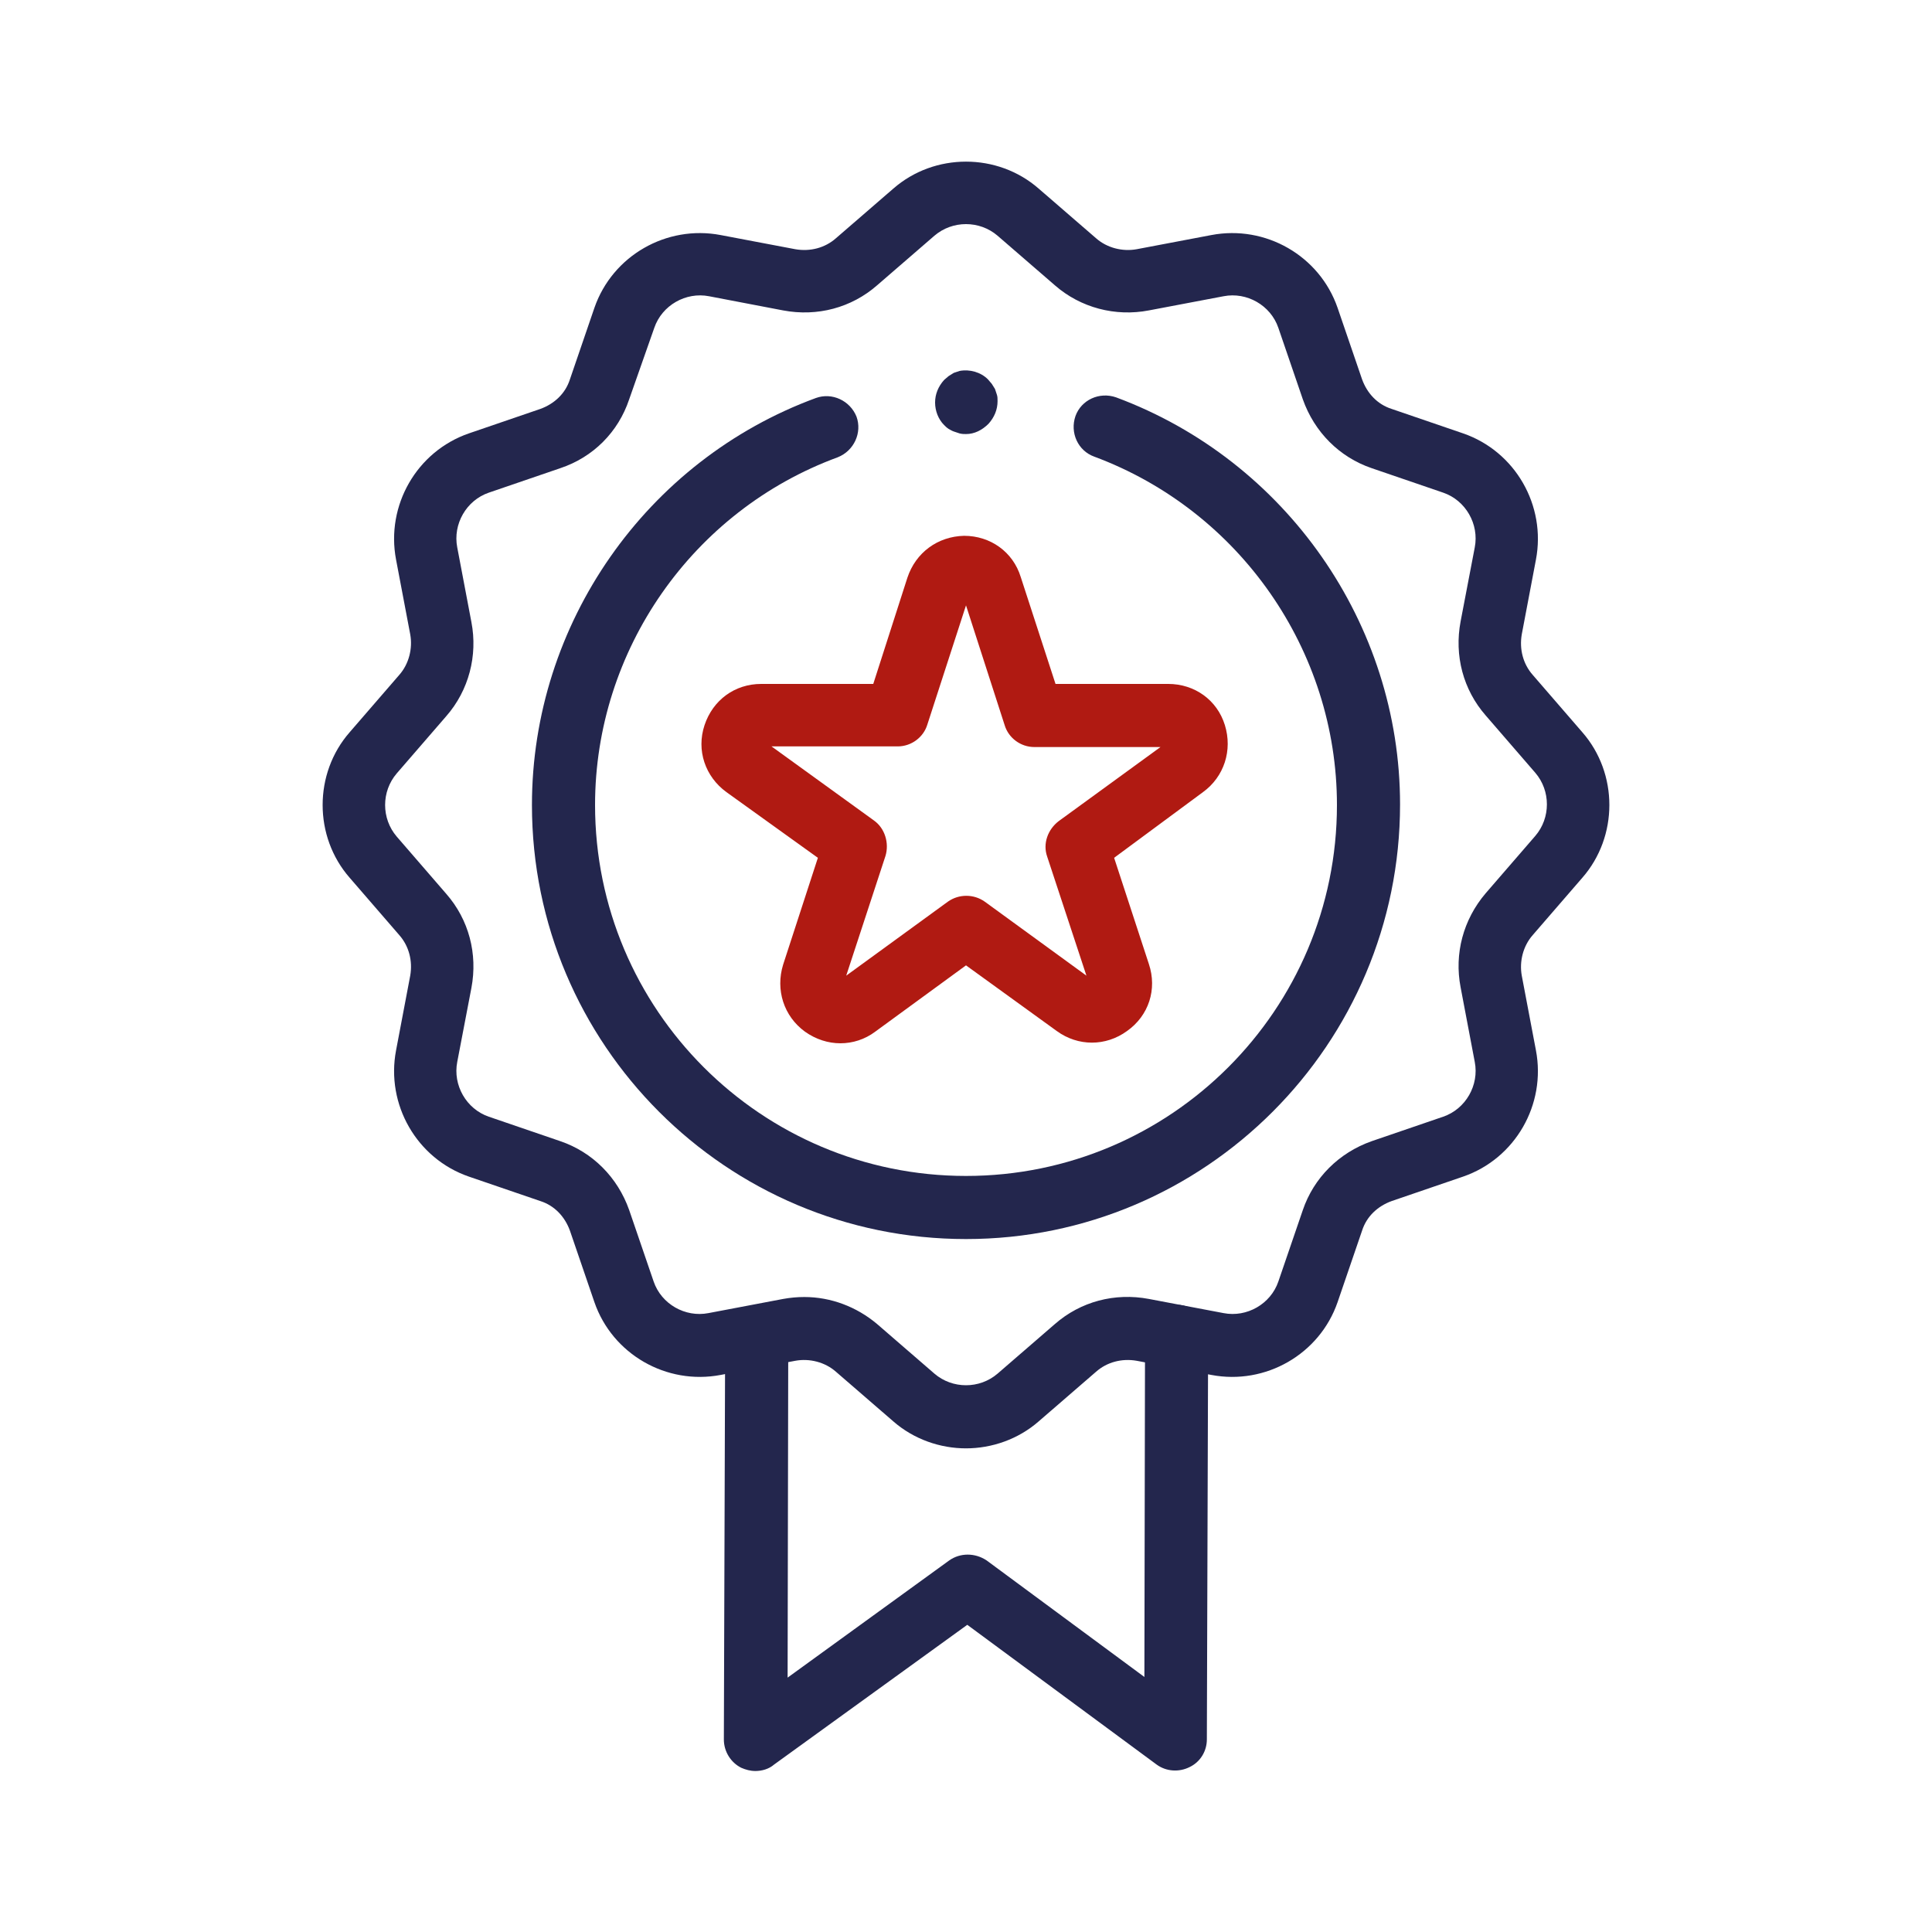 <?xml version="1.0" encoding="utf-8"?>
<!-- Generator: Adobe Illustrator 28.2.0, SVG Export Plug-In . SVG Version: 6.00 Build 0)  -->
<svg version="1.1" id="Layer_1" xmlns="http://www.w3.org/2000/svg" xmlns:xlink="http://www.w3.org/1999/xlink" x="0px" y="0px"
	 width="300px" height="300px" viewBox="0 0 300 300" style="enable-background:new 0 0 300 300;" xml:space="preserve">
<style type="text/css">
	.st0{fill:none;stroke:#000000;stroke-width:4.103;stroke-linecap:round;stroke-linejoin:round;}
	.st1{fill:none;stroke:#000000;stroke-width:3.933;stroke-linecap:round;stroke-linejoin:round;}
	.st2{fill:none;stroke:#000000;stroke-width:7.545;stroke-miterlimit:22.926;}
	.st3{fill:none;stroke:#000000;stroke-width:7.547;stroke-miterlimit:10.002;}
	.st4{clip-path:url(#SVGID_00000068645553832132389830000016013459777148522928_);}
	.st5{fill:none;stroke:#000000;stroke-width:7.324;stroke-miterlimit:30.568;}
	.st6{fill:none;stroke:#000000;stroke-width:7.324;stroke-miterlimit:3.484;}
	.st7{fill:#23264D;}
	.st8{fill:#B01A12;}
	.st9{fill:none;stroke:#000000;stroke-width:9.547;stroke-linecap:round;stroke-linejoin:round;stroke-miterlimit:10;}
	.st10{fill:none;stroke:#000000;stroke-width:10.163;stroke-linecap:round;stroke-linejoin:round;stroke-miterlimit:10;}
	.st11{fill:none;stroke:#000000;stroke-width:9;stroke-linecap:round;stroke-linejoin:round;stroke-miterlimit:10;}
	.st12{fill:none;stroke:#000000;stroke-width:9.766;stroke-linecap:round;stroke-linejoin:round;stroke-miterlimit:13.333;}
	.st13{fill:#FFFFFF;}
	.st14{clip-path:url(#SVGID_00000008120652726015195740000013550879647082808194_);}
	.st15{clip-path:url(#SVGID_00000036968731695559990440000013282632028863992251_);}
	
		.st16{fill:none;stroke:#000000;stroke-width:9.766;stroke-linecap:round;stroke-linejoin:round;stroke-miterlimit:13.333;stroke-dasharray:9.766,19.531;}
</style>
<g id="path4308_00000072975591084423060760000008631480499555947912_">
	<path class="st7" d="M117.3,275c-0.8,0-1.5-0.2-2.2-0.5c-1.6-0.8-2.7-2.5-2.7-4.4l0.2-61.8c0-2.7,2.2-4.9,4.9-4.9c0,0,0,0,0,0
		c2.7,0,4.9,2.2,4.9,4.9l-0.1,52.2l25.1-18.2c1.7-1.2,4-1.2,5.8,0l24.5,18.1l0.1-52.9c0-2.7,2.2-4.9,4.9-4.9c0,0,0,0,0,0
		c2.7,0,4.9,2.2,4.9,4.9l-0.2,62.6c0,1.8-1,3.5-2.7,4.3c-1.6,0.8-3.6,0.7-5.1-0.4l-29.4-21.7l-30,21.7
		C119.4,274.7,118.3,275,117.3,275z"/>
</g>
<g id="path4312_00000108270366541785258240000004901078562375897761_">
	<path class="st7" d="M150,192.4c-37.2,0-67.4-30.2-67.4-67.4c0-28.1,17.7-53.5,44.1-63.2c2.5-0.9,5.3,0.4,6.3,2.9
		c0.9,2.5-0.4,5.3-2.9,6.3C107.5,79.3,92.4,101,92.4,125c0,31.8,25.8,57.6,57.6,57.6s57.6-25.8,57.6-57.6c0-24-15.1-45.7-37.7-54.1
		c-2.5-0.9-3.8-3.7-2.9-6.3c0.9-2.5,3.7-3.8,6.3-2.9c26.4,9.8,44.1,35.2,44.1,63.2C217.4,162.1,187.2,192.4,150,192.4z"/>
</g>
<g id="path4316_00000000197244582847983040000007358643907957482935_">
	<path class="st8" d="M130.5,162c-1.9,0-3.8-0.6-5.5-1.8c-3.3-2.4-4.6-6.5-3.4-10.4l5.4-16.6l-14.2-10.2c-3.3-2.4-4.7-6.5-3.4-10.4
		c1.3-3.9,4.7-6.4,8.8-6.4h17.4l5.3-16.5c1.3-3.9,4.7-6.4,8.8-6.5c0,0,0,0,0,0c4.1,0,7.6,2.5,8.8,6.4l5.4,16.6h17.5
		c4.1,0,7.6,2.5,8.8,6.4s-0.1,8-3.4,10.4L173,133.2l5.4,16.5c1.3,3.9,0,8-3.4,10.4c-3.3,2.4-7.6,2.4-10.9,0l-14.1-10.2l-14.1,10.3
		C134.3,161.4,132.4,162,130.5,162z M119.8,115.9l15.9,11.5c1.7,1.2,2.4,3.5,1.8,5.5l-6.1,18.6l15.8-11.5c1.7-1.2,4-1.2,5.7,0
		l15.8,11.5l-6.1-18.5c-0.7-2,0.1-4.2,1.8-5.5l15.8-11.5h-19.6c-2.1,0-4-1.4-4.6-3.4l-6-18.6l-6,18.5c-0.6,2-2.5,3.4-4.6,3.4H119.8z
		"/>
</g>
<g id="path4320_00000096756242019190272370000014640298722231573427_">
	<path class="st7" d="M150,224.9c-4,0-8.1-1.4-11.3-4.2l-8.9-7.7c-1.7-1.5-4.1-2.1-6.3-1.7l-11.6,2.2c-8.4,1.6-16.8-3.2-19.6-11.3
		l-3.8-11.1c-0.8-2.2-2.4-3.9-4.6-4.6l-11.1-3.8c-8.1-2.8-12.9-11.2-11.3-19.6l2.2-11.6c0.4-2.3-0.2-4.6-1.7-6.3l-7.7-8.9
		c-5.6-6.4-5.6-16.2,0-22.6l7.7-8.9c1.5-1.7,2.1-4.1,1.7-6.3l-2.2-11.6c-1.6-8.4,3.2-16.8,11.3-19.6l11.1-3.8
		c2.2-0.8,3.9-2.4,4.6-4.6l3.8-11.1c2.8-8.1,11.2-12.9,19.6-11.3l11.6,2.2c2.3,0.4,4.6-0.2,6.3-1.7l8.9-7.7c6.4-5.6,16.2-5.6,22.6,0
		l8.9,7.7c1.7,1.5,4.1,2.1,6.3,1.7l11.6-2.2c8.4-1.6,16.8,3.2,19.6,11.3l3.8,11.1c0.8,2.2,2.4,3.9,4.6,4.6l11.1,3.8
		c8.1,2.8,12.9,11.2,11.3,19.6l-2.2,11.6c-0.4,2.3,0.2,4.6,1.7,6.3l7.7,8.9c5.6,6.4,5.6,16.2,0,22.6l-7.7,8.9
		c-1.5,1.7-2.1,4.1-1.7,6.3l2.2,11.6c1.6,8.4-3.2,16.8-11.3,19.6l-11.1,3.8c-2.2,0.8-3.9,2.4-4.6,4.6l-3.8,11.1
		c-2.8,8.1-11.2,12.9-19.6,11.3l-11.6-2.2c-2.3-0.4-4.6,0.2-6.3,1.7l-8.9,7.7C158.1,223.5,154,224.9,150,224.9z M124.9,201.4
		c4.1,0,8.1,1.5,11.3,4.2l8.9,7.7c2.8,2.4,7,2.4,9.8,0l8.9-7.7c4-3.5,9.3-4.9,14.6-3.9l11.6,2.2c3.6,0.7,7.3-1.4,8.5-4.9l3.8-11.1
		c1.7-5,5.6-8.9,10.7-10.7l11.1-3.8c3.5-1.2,5.6-4.9,4.9-8.5l-2.2-11.6c-1-5.2,0.4-10.5,3.9-14.6l7.7-8.9c2.4-2.8,2.4-7,0-9.8
		l-7.7-8.9c-3.5-4-4.9-9.3-3.9-14.6L229,85c0.7-3.6-1.4-7.3-4.9-8.5L213,72.7c-5-1.7-8.9-5.6-10.7-10.7l-3.8-11.1
		c-1.2-3.5-4.9-5.6-8.5-4.9l-11.6,2.2c-5.2,1-10.6-0.4-14.6-3.9l-8.9-7.7c-2.8-2.4-7-2.4-9.8,0l-8.9,7.7l0,0
		c-4,3.5-9.3,4.9-14.6,3.9L110.1,46c-3.6-0.7-7.3,1.4-8.5,4.9L97.7,62C96,67.1,92.1,71,87,72.7l-11.1,3.8c-3.5,1.2-5.6,4.9-4.9,8.5
		l2.2,11.6c1,5.2-0.4,10.6-3.9,14.6l-7.7,8.9c-2.4,2.8-2.4,7,0,9.8l7.7,8.9c3.5,4,4.9,9.3,3.9,14.6L71,164.9
		c-0.7,3.6,1.4,7.3,4.9,8.5l11.1,3.8c5,1.7,8.9,5.6,10.7,10.7l3.8,11.1c1.2,3.5,4.9,5.6,8.5,4.9l11.6-2.2
		C122.7,201.5,123.8,201.4,124.9,201.4z M133,40.6L133,40.6L133,40.6z"/>
</g>
<g id="path4324_00000031928819780778851230000002989030546359266481_">
	<path class="st7" d="M150,67.4c-0.3,0-0.6,0-1-0.1c-0.3-0.1-0.6-0.2-0.9-0.3c-0.3-0.1-0.6-0.3-0.8-0.4c-0.3-0.2-0.5-0.4-0.7-0.6
		c-0.9-0.9-1.4-2.2-1.4-3.5c0-1.3,0.5-2.5,1.4-3.5c0.2-0.2,0.5-0.4,0.7-0.6c0.3-0.2,0.5-0.3,0.8-0.5c0.3-0.1,0.6-0.2,0.9-0.3
		c1.6-0.3,3.3,0.2,4.4,1.3c0.2,0.2,0.4,0.5,0.6,0.7c0.2,0.3,0.3,0.5,0.5,0.8c0.1,0.3,0.2,0.6,0.3,0.9c0.1,0.3,0.1,0.6,0.1,1
		c0,1.3-0.5,2.5-1.4,3.5C152.5,66.8,151.3,67.4,150,67.4z"/>
</g>
</svg>
